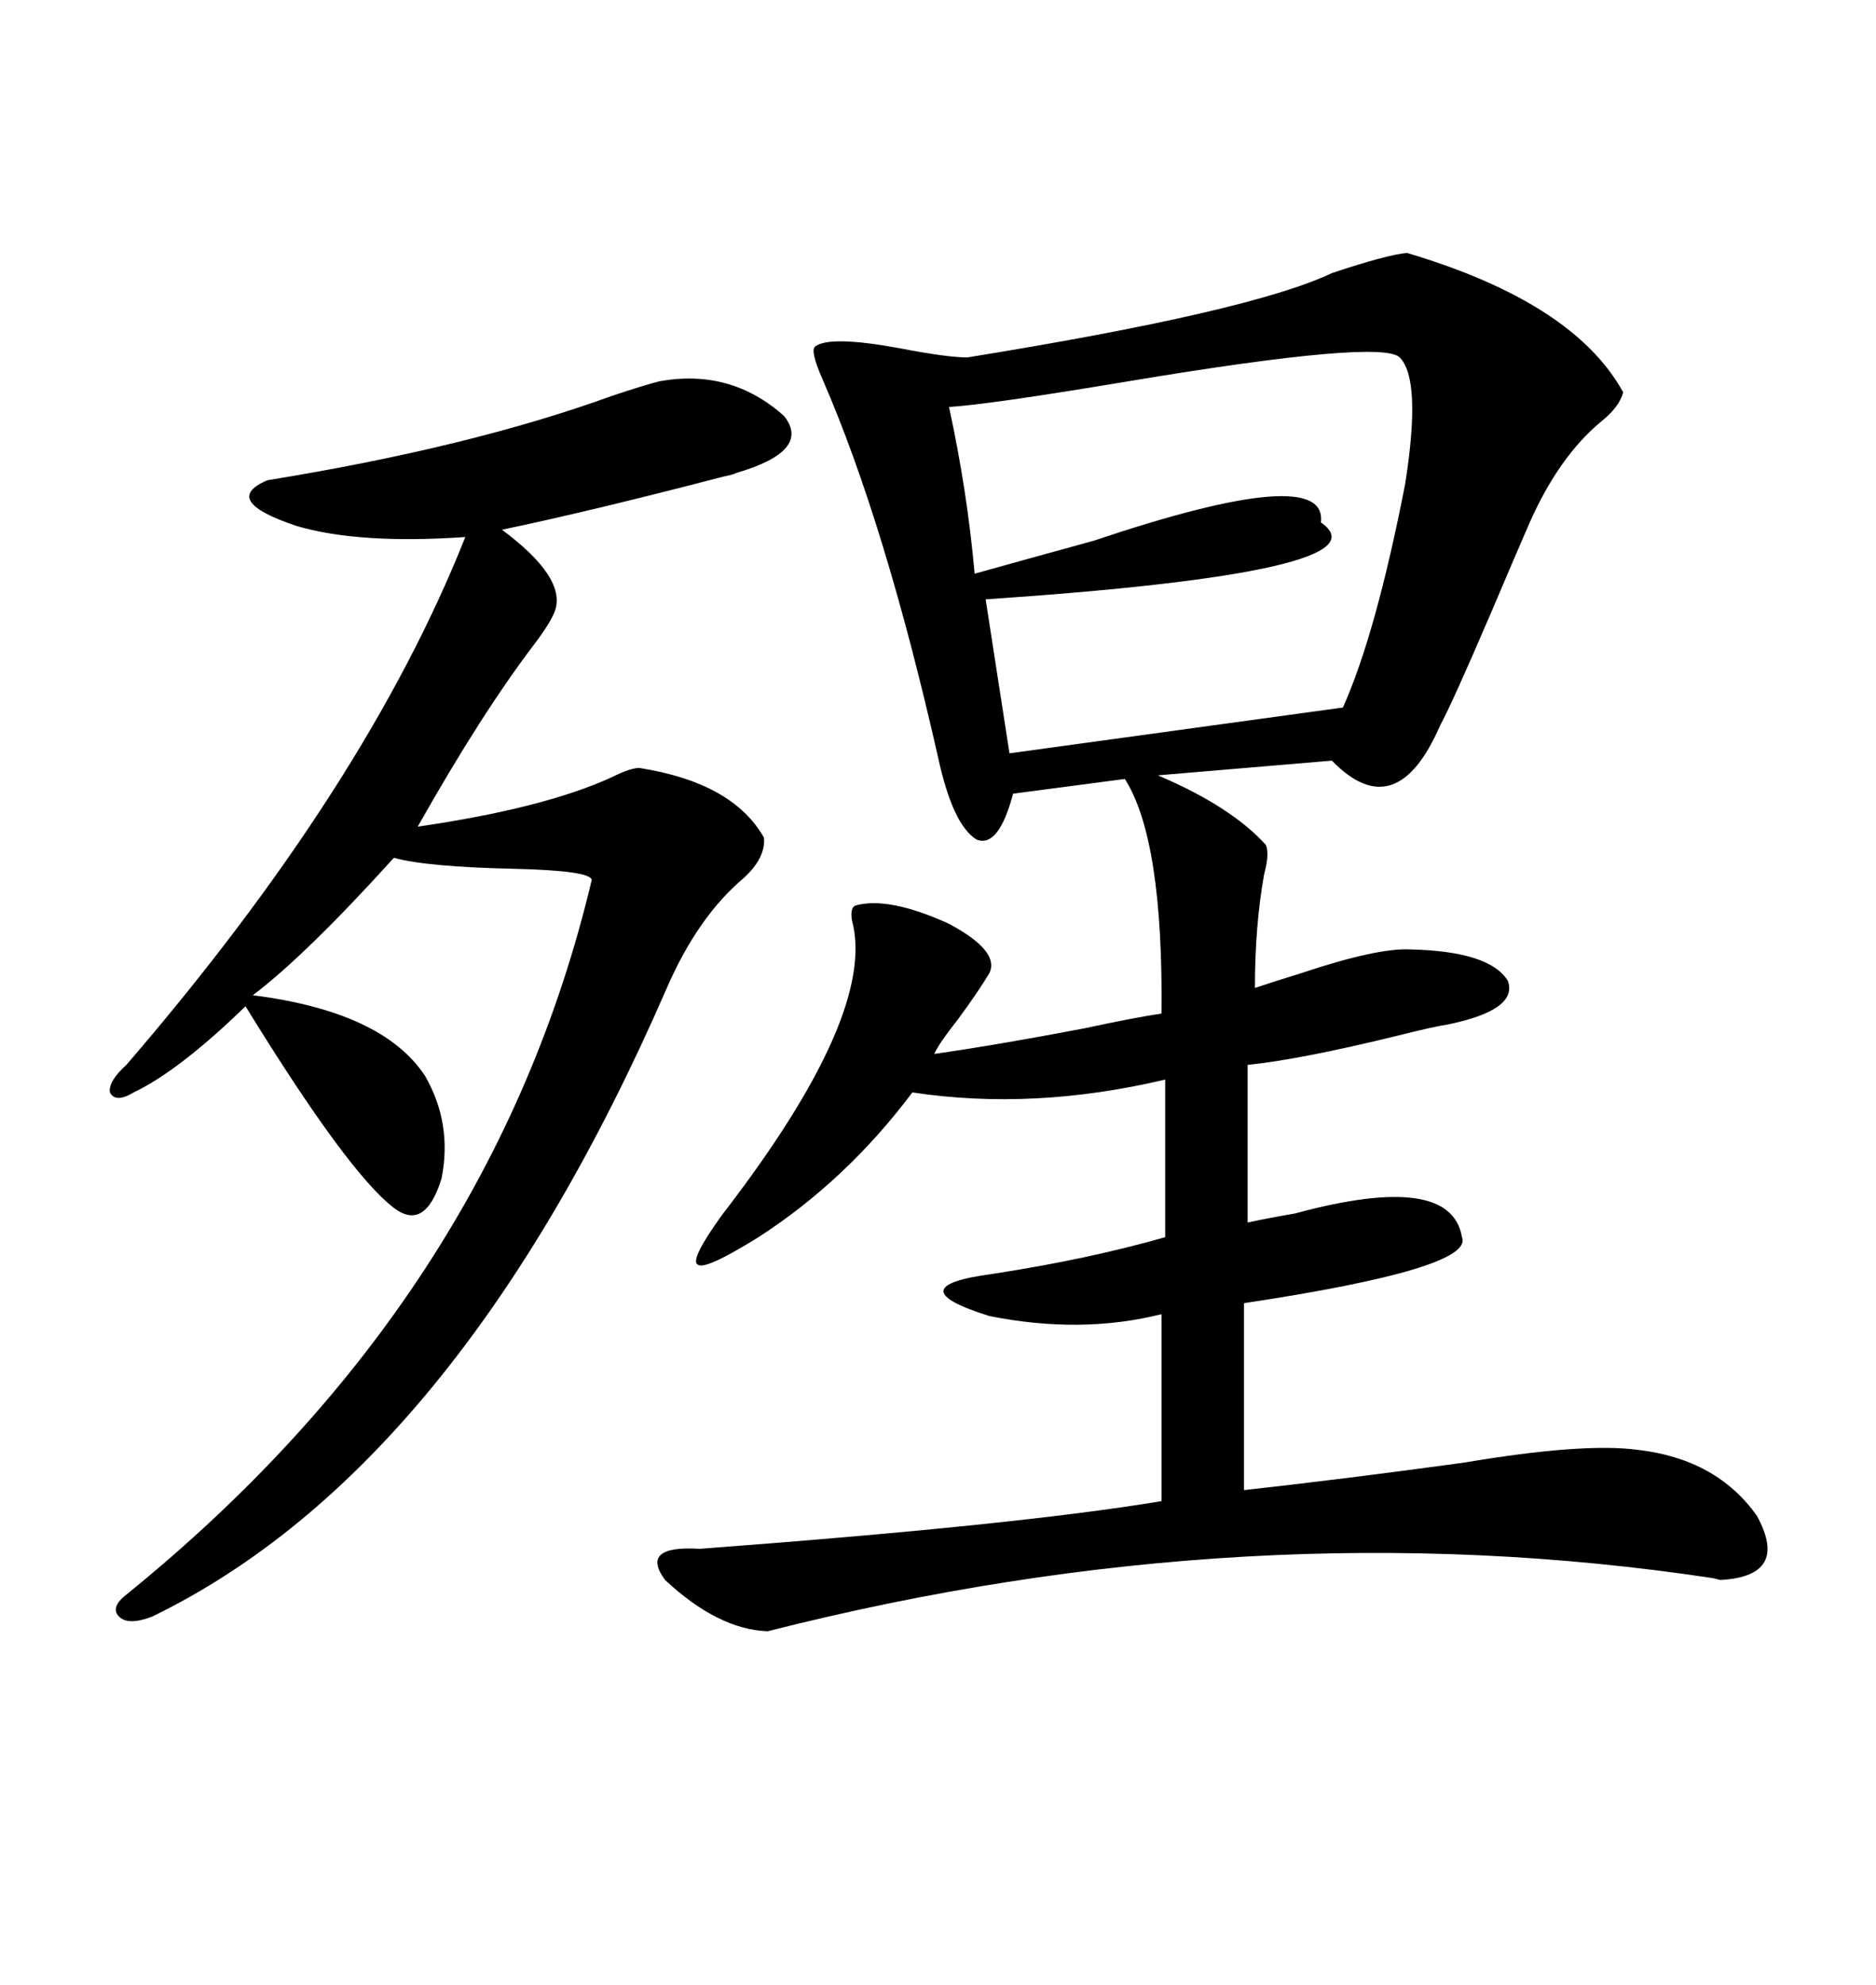 <svg xmlns="http://www.w3.org/2000/svg" xmlns:xlink="http://www.w3.org/1999/xlink" width="300" height="317.285"><path d="M225 40.43L225 40.43Q251.66 48.34 259.57 62.70L259.57 62.70Q258.98 65.04 256.05 67.38L256.05 67.38Q249.32 72.95 244.63 83.50L244.63 83.50Q242.58 88.18 238.48 97.85L238.48 97.85Q232.32 112.21 230.27 116.02L230.27 116.02Q223.24 132.13 212.99 121.58L212.99 121.58L185.16 123.93Q196.88 128.91 202.44 135.06L202.44 135.06Q203.03 136.52 202.15 139.75L202.15 139.75Q200.68 147.95 200.68 157.91L200.68 157.91Q203.32 157.03 208.01 155.57L208.01 155.57Q220.31 151.46 225.59 151.76L225.59 151.76Q238.18 152.05 241.11 156.74L241.11 156.74Q242.87 161.43 231.45 163.77L231.45 163.77Q229.39 164.06 223.54 165.53L223.54 165.53Q208.01 169.34 199.51 170.21L199.51 170.21L199.51 195.41Q202.15 194.82 207.13 193.95L207.13 193.95Q232.03 187.21 233.79 197.75L233.79 197.75Q235.84 202.73 198.93 208.30L198.93 208.30L198.93 238.18Q214.75 236.43 234.08 233.79L234.08 233.79Q253.13 230.57 261.91 231.74L261.91 231.74Q274.51 233.20 280.96 242.29L280.96 242.29Q286.23 251.95 275.10 252.54L275.10 252.54Q275.10 252.54 273.93 252.25L273.93 252.25Q200.10 241.11 122.75 260.74L122.75 260.74Q114.84 260.45 106.35 252.54L106.35 252.54Q102.25 246.97 111.91 247.56L111.91 247.56Q162.89 243.75 185.74 239.94L185.74 239.94L185.74 210.06Q172.85 213.28 158.20 210.35L158.20 210.35Q143.26 205.66 158.79 203.61L158.79 203.61Q174.02 201.27 186.33 197.75L186.33 197.75L186.33 172.56Q165.23 177.54 145.90 174.61L145.90 174.61Q135.35 188.67 121.29 197.75L121.29 197.75Q112.79 203.03 111.62 202.15L111.62 202.15Q110.16 201.56 115.43 194.24L115.43 194.24Q140.33 162.01 136.23 147.07L136.23 147.07Q135.94 145.02 136.82 144.73L136.82 144.73Q142.09 143.26 151.76 147.66L151.76 147.66Q159.96 152.05 158.20 155.57L158.20 155.57Q156.45 158.50 153.22 162.89L153.22 162.89Q150 166.99 149.41 168.46L149.41 168.46Q159.67 166.99 173.44 164.36L173.44 164.36Q181.64 162.60 185.74 162.01L185.74 162.01Q186.04 134.18 179.88 124.51L179.88 124.51L162.01 126.86Q159.67 135.64 156.15 134.18L156.15 134.18Q152.34 131.84 150 121.00L150 121.00Q141.50 83.50 131.54 60.64L131.54 60.64Q129.49 55.96 130.37 55.37L130.37 55.37Q132.71 53.61 143.85 55.66L143.85 55.66Q151.46 57.13 154.69 57.13L154.69 57.13Q200.10 49.80 212.99 43.65L212.99 43.65Q221.78 40.72 225 40.43ZM105.47 60.94L105.47 60.94Q116.89 58.89 125.39 66.50L125.39 66.50Q129.79 72.07 117.77 75.59L117.77 75.59Q117.19 75.88 115.72 76.17L115.72 76.17Q94.34 81.74 80.27 84.67L80.27 84.67Q90.53 92.29 88.77 97.56L88.77 97.56Q88.18 99.32 85.55 102.83L85.55 102.83Q77.05 113.96 66.80 132.13L66.80 132.13Q87.01 129.20 97.85 124.22L97.85 124.22Q100.78 122.75 102.25 122.75L102.25 122.75Q117.19 125.10 122.17 133.89L122.17 133.89Q122.46 137.11 118.95 140.33L118.95 140.33Q111.62 146.48 106.64 157.91L106.64 157.91Q73.24 234.67 24.32 258.40L24.32 258.40Q20.51 259.86 19.04 258.40L19.04 258.40Q17.58 256.93 20.21 254.88L20.21 254.88Q78.81 207.42 94.63 140.63L94.63 140.63Q94.34 139.16 82.32 138.87L82.32 138.87Q68.26 138.57 62.99 137.11L62.99 137.11Q48.93 152.64 40.43 159.08L40.43 159.08Q61.23 161.72 67.97 171.97L67.97 171.97Q72.36 179.59 70.61 188.38L70.61 188.38Q67.97 196.88 62.99 193.07L62.99 193.07Q55.66 187.50 39.26 160.84L39.26 160.84Q28.71 171.09 21.39 174.61L21.39 174.61Q18.46 176.37 17.58 174.61L17.58 174.61Q17.29 172.85 20.21 170.21L20.21 170.21Q58.59 125.68 74.41 85.84L74.41 85.84Q57.42 87.01 47.46 84.08L47.46 84.08Q35.16 79.98 42.77 76.76L42.77 76.76Q75.29 71.48 97.85 63.28L97.85 63.28Q103.13 61.52 105.47 60.94ZM223.83 57.13L223.83 57.13Q220.90 54.20 180.47 60.94L180.47 60.94Q157.62 64.75 151.76 65.04L151.76 65.04Q154.69 78.52 155.86 91.70L155.86 91.70Q163.18 89.65 174.90 86.43L174.90 86.43Q212.40 73.83 211.23 83.50L211.23 83.50Q222.66 91.41 157.62 95.80L157.62 95.80Q158.79 103.42 161.43 120.41L161.43 120.41L214.75 113.09Q220.02 101.37 224.71 77.34L224.71 77.34Q227.34 60.64 223.83 57.13Z"/></svg>
